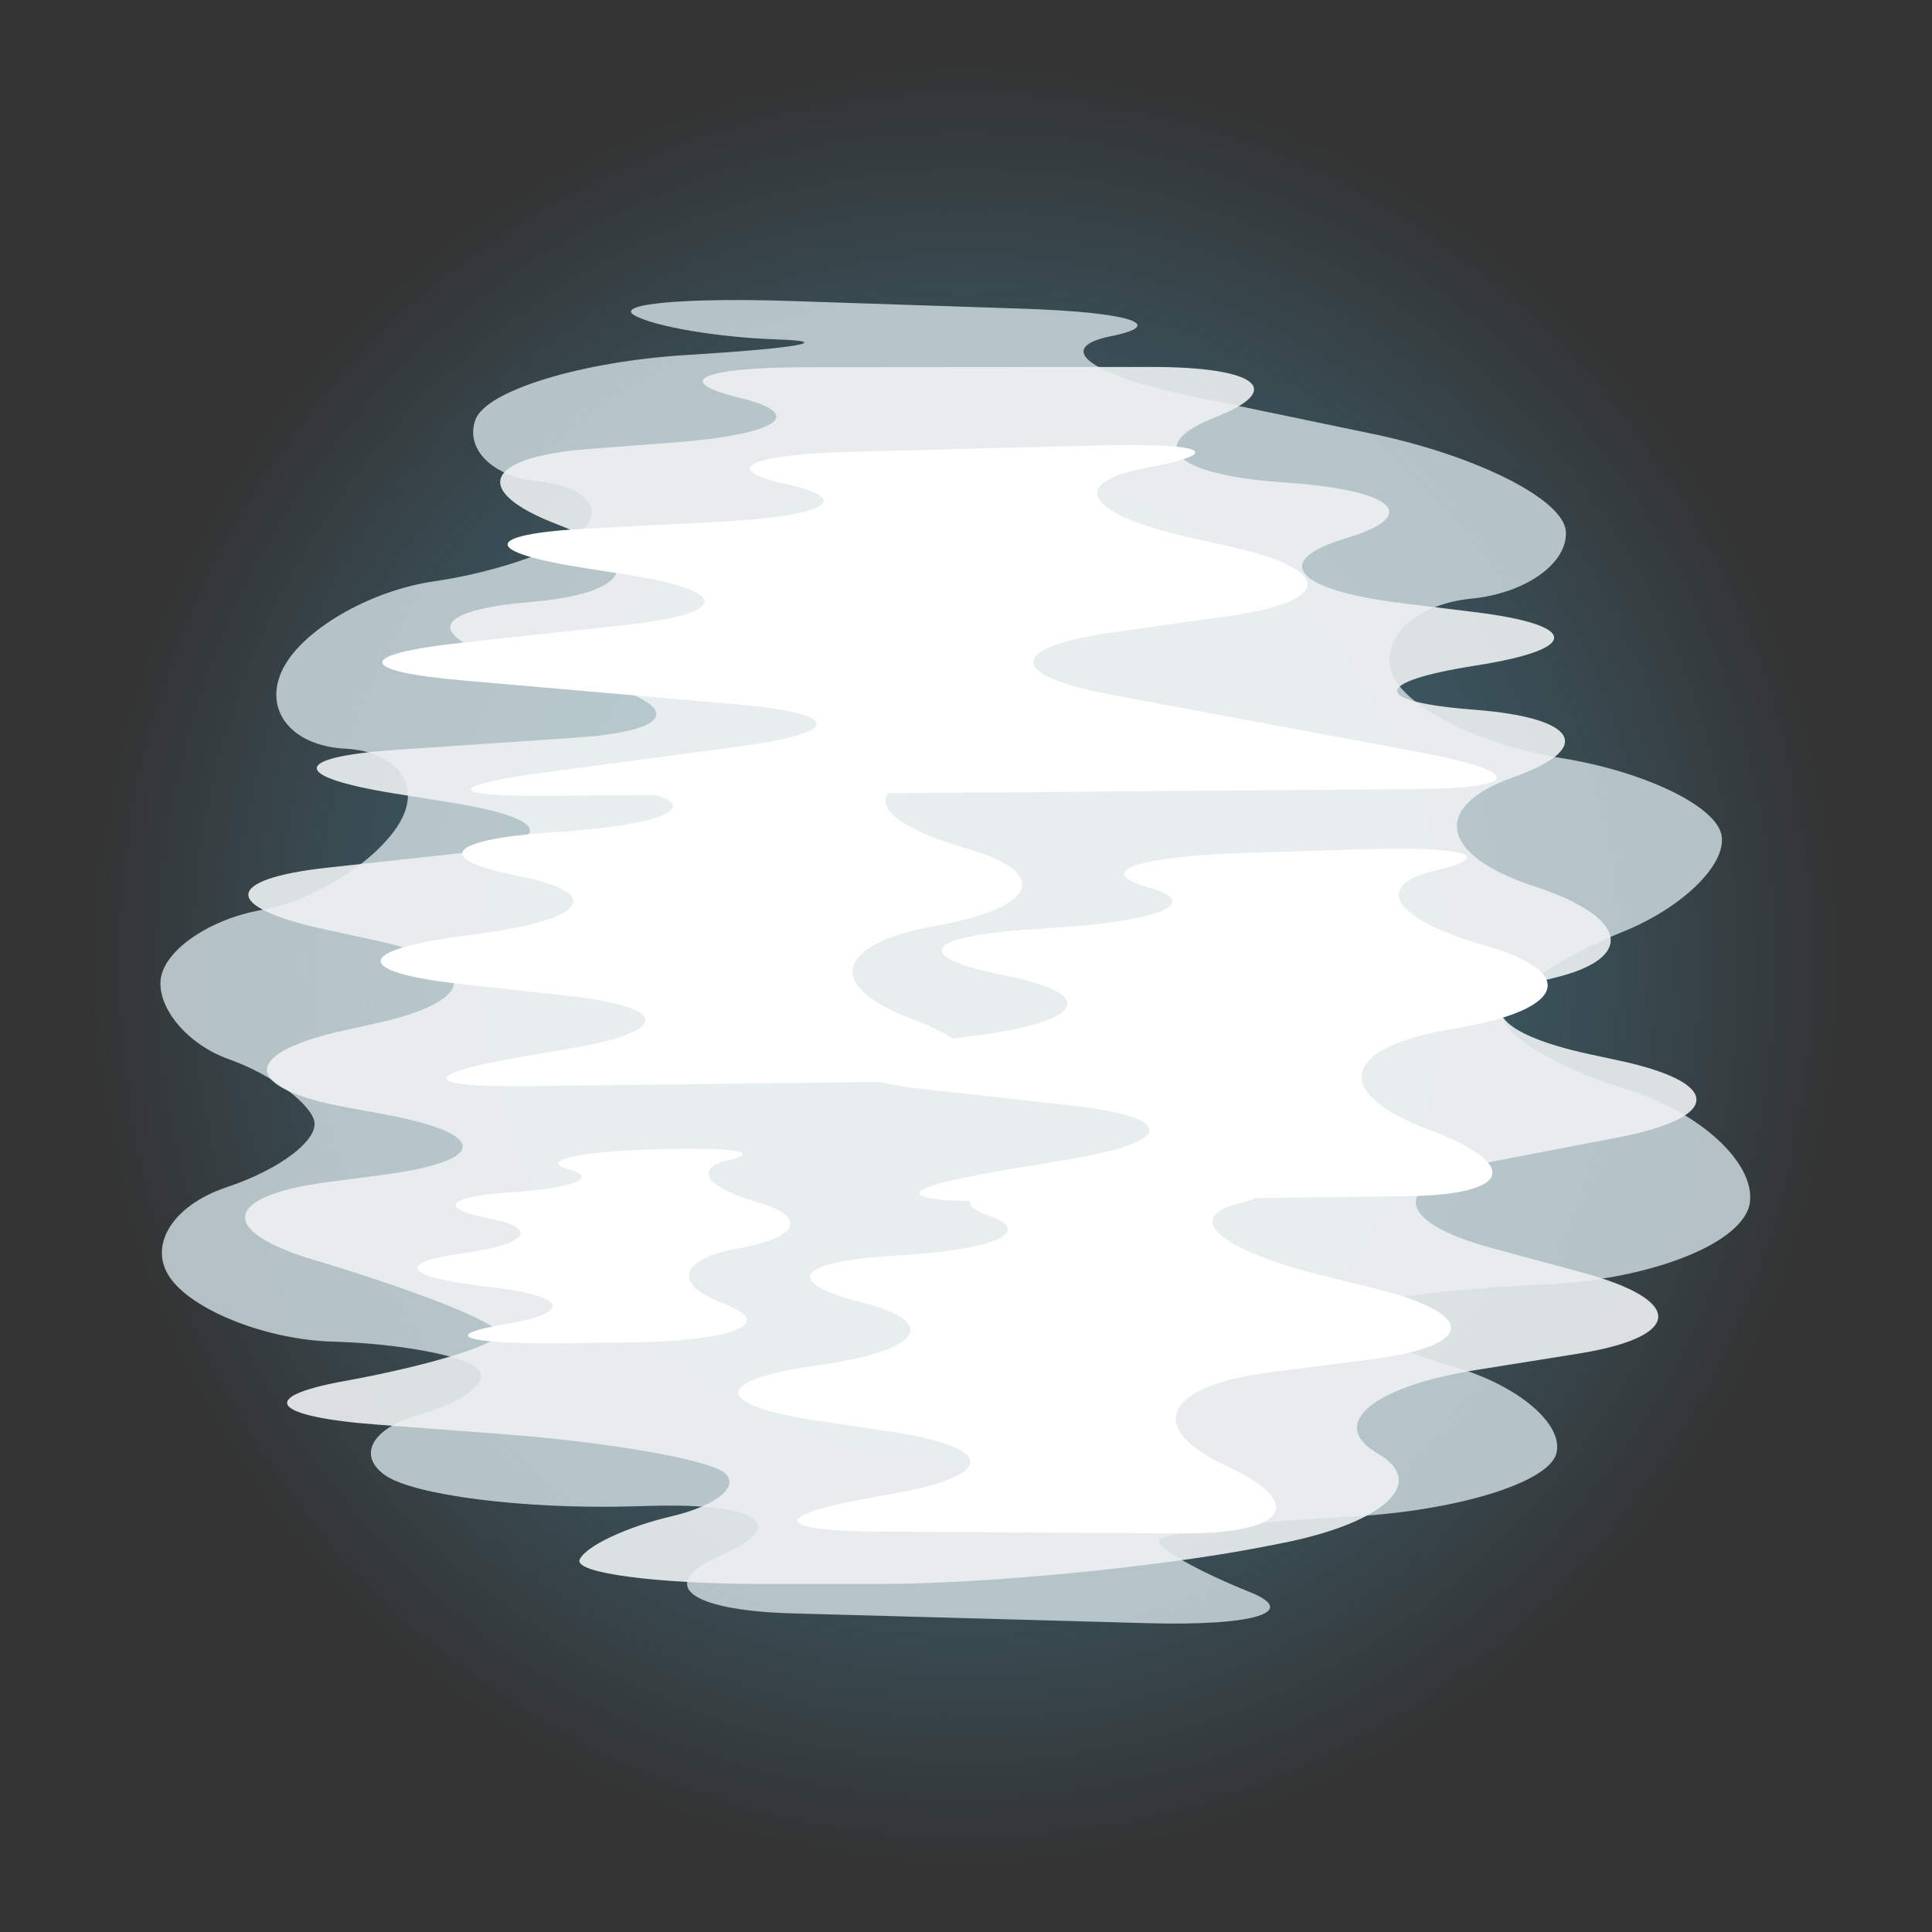 <svg xmlns="http://www.w3.org/2000/svg" id="Vrstva_1" viewBox="0 0 200 200"><rect x="0" y="0" width="200" height="200" fill="#333333" stroke="none"/><defs><radialGradient id="Nepojmenovaný_přechod_164" cx="28.817" cy="204.099" r="102.789" data-name="Nepojmenovaný přechod 164" fx="28.817" fy="204.099" gradientTransform="matrix(.888 0 0 .914 74.399 -86.624)" gradientUnits="userSpaceOnUse"><stop offset=".2" stop-color="#406f80" stop-opacity=".9"/><stop offset=".322" stop-color="#406f80" stop-opacity=".83"/><stop offset=".52" stop-color="#406f80" stop-opacity=".64"/><stop offset=".77" stop-color="#406f80" stop-opacity=".332"/><stop offset="1" stop-color="#406f80" stop-opacity="0"/></radialGradient><style>.cls-4{fill:#fff}</style></defs><ellipse cx="100" cy="100" rx="91.496" ry="93.972" style="fill:url(#Nepojmenovaný_přechod_164)"/><g style="opacity:.8"><path d="M168.316 112.745c-7.596-2.325-13.313-5.925-12.706-8 .608-2.075 6.163-5.798 12.345-8.273 6.182-2.475 10.8-6.975 10.262-10-.538-3.025-8.014-6.625-16.615-8-8.601-1.375-16.517-5.425-17.592-9s2.663-6.95 8.307-7.5 10.042-3.7 9.773-7c-.269-3.3-9.3-7.833-20.069-10.074l-18.36-3.82c-10.769-2.241-14.673-5.061-8.675-6.268 5.998-1.207 1.91-2.491-9.084-2.855l-24.013-.794c-10.994-.363-18.293.301-16.221 1.477 2.072 1.176 8.719 2.3 14.771 2.499 6.052.199 2.02.913-8.959 1.587l-.356.022c-10.979.674-20.842 3.701-21.917 6.726-1.075 3.025 1.798 5.875 6.384 6.334 4.586.458 6.849 2.576 5.028 4.705s-8.871 4.679-15.668 5.666-13.898 5.17-15.779 9.295 1.059 7.738 6.534 8.028c5.475.291 8.007 3.769 5.627 7.731-2.38 3.961-8.802 7.999-14.273 8.972-5.47.973-10.166 4.244-10.435 7.269s2.906 6.703 7.055 8.174c4.149 1.47 8.114 4.282 8.81 6.247.696 1.966-3.376 5.124-9.049 7.018s-8.241 6.188-5.706 9.542c2.535 3.354 10.059 6.249 16.72 6.433 6.66.185 13.364 1.404 14.897 2.71 1.533 1.306-1.171 3.5-6.009 4.875s-6.399 4.188-3.47 6.25 14.323 3.514 25.32 3.225l2.31-.061c10.996-.289 14.279 1.973 7.295 5.028s-3.701 5.802 7.295 6.106l36.725 1.013c10.996.303 15.746-1.149 10.556-3.227s-9.437-4.453-9.437-5.278 8.935-1.963 19.855-2.528 20.515-3.503 21.321-6.528-3.95-7.062-10.57-8.972c-6.62-1.909-11.897-4.384-11.728-5.5.169-1.115 9.297-2.466 20.284-3.002l1.096-.053c10.987-.535 20.416-4.348 20.954-8.473.537-4.125-5.238-9.402-12.834-11.727Z" style="fill:#d4e2e6"/></g><g style="opacity:.9"><path d="M164.683 109.162c-10.756-2.305-12.498-5.866-3.871-7.914 8.627-2.048 7.727-6.323-2-9.5-9.727-3.177-10.71-8.251-2.185-11.276s6.725-6.175-4-7-10.642-2.887.185-4.582c10.827-1.695 10.752-4.183-.165-5.528l-7.67-.945c-10.918-1.345-13.467-4.355-5.665-6.69s5.21-4.916-5.759-5.737l-1.112-.083c-10.969-.821-13.952-3.842-6.629-6.714s4.315-5.214-6.685-5.206l-35.519.027c-11 .008-14.175 1.431-7.056 3.161 7.119 1.73 3.97 3.824-6.999 4.652l-8.483.64c-10.969.828-12.435 4.367-3.258 7.865s7.827 7.098-3 8c-10.827.902-10.951 3.814-.277 6.471l5.554 1.382c10.674 2.657 10.428 5.439-.546 6.183l-18.461 1.251c-10.975.744-11.068 2.782-.208 4.529l5.877.945c10.86 1.747 10.799 4.15-.136 5.341L34.01 89.806c-10.935 1.191-11.088 4.077-.339 6.413l5.283 1.148c10.749 2.337 10.755 6.189.014 8.56l-3.311.731c-10.741 2.372-10.68 5.952.136 7.957l4.04.749c10.816 2.005 10.742 4.817-.164 6.25l-5.711.75c-10.906 1.433-11.505 5.081-1.329 8.106s18.725 6.4 19 7.5-6.925 3.35-16 5-7.526 3.679 3.443 4.509l12.987.982c10.969.83 21.293 2.634 22.943 4.009s-.825 3.4-5.5 4.5-8.95 3.125-9.5 4.5 8 2.5 19 2.5h12c11 0 28.834-1.718 39.632-3.819l1.863-.362c10.798-2.1 15.357-6.294 10.132-9.319s-.613-6.922 10.249-8.66l10.502-1.68c10.862-1.738 11.062-5.513.444-8.388l-9.391-2.543c-10.618-2.876-10.466-6.928.336-9.005l12.72-2.446c10.802-2.077 10.84-5.663.084-7.967l-2.888-.619Z" style="fill:#edf1f2"/></g><path d="M81.44 50.128c-7.127-1.573-3.961-3.09 7.035-3.37l25.316-.645c10.996-.28 13.21.758 4.919 2.308-8.291 1.549-6.294 4.797 4.436 7.216l4.245.957c10.731 2.42 10.598 5.655-.294 7.191l-11.905 1.678c-10.892 1.535-10.957 4.442-.143 6.459l31.874 5.946c10.813 2.017 10.661 3.738-.339 3.823l-89.534.694c-11 .085-11.078-1.034-.175-2.488l19.511-2.602c10.904-1.454 10.859-3.426-.1-4.382l-28.478-2.485c-10.958-.956-10.977-2.707-.041-3.891l16.923-1.832c10.936-1.184 10.991-3.538.122-5.232l-4.174-.65c-10.869-1.694-10.773-3.542.212-4.108l13.57-.699c10.985-.566 14.142-2.316 7.015-3.889ZM118.871 91.849c-5.675-1.589-1.323-3.181 9.671-3.536l12.022-.388c10.994-.355 14.588.635 7.986 2.2-6.602 1.565-4.251 5.064 5.223 7.774 9.474 2.711 8.367 6.513-2.461 8.449l-1.645.294c-10.828 1.937-11.685 6.54-1.903 10.231 9.782 3.69 8.785 6.821-2.214 6.957l-42.026.52c-10.999.136-11.125-1.254-.279-3.089l7.67-1.298c10.846-1.835 10.774-4.327-.159-5.537l-14.652-1.622c-10.933-1.21-10.962-3.425-.065-4.922l5.515-.757c10.898-1.497 11.985-4.269 2.416-6.161-9.569-1.892-8.417-4.027 2.559-4.744l2.702-.177c10.977-.717 15.314-2.605 9.639-4.195Z" class="cls-4"/><path d="M67.486 82.176c-5.288-1.481-.62-2.984 10.374-3.339l8.476-.274c10.994-.355 14.956.548 8.805 2.006-6.152 1.459-3.962 4.718 4.867 7.244 8.828 2.526 7.452 6.13-3.06 8.01-10.511 1.88-11.654 6.232-2.54 9.67 9.115 3.439 7.573 6.363-3.427 6.5l-36.433.451c-10.999.136-11.125-1.254-.279-3.089l4.457-.754c10.846-1.835 10.774-4.327-.159-5.537l-10.941-1.211c-10.933-1.21-10.962-3.425-.065-4.922l2.437-.335c10.898-1.497 12.519-4.164 3.602-5.927s-7.277-3.789 3.644-4.503c10.92-.714 15.528-2.51 10.24-3.991ZM58.904 121.052c-3.161-.885.769-1.82 8.734-2.077 7.965-.257 11.473.245 7.796 1.117s-2.368 2.82 2.909 4.33c5.277 1.51 4.454 3.664-1.829 4.788-6.283 1.124-6.966 3.725-1.518 5.78s.906 3.848-10.093 3.984l-5.686.07c-10.999.136-14.095-.751-6.88-1.972 7.215-1.221 6.301-2.974-2.033-3.897-8.333-.922-9.495-2.454-2.58-3.404 6.914-.95 8.211-2.589 2.881-3.642s-4.349-2.265 2.178-2.692c6.527-.427 9.282-1.5 6.121-2.385Z" class="cls-4"/><path d="M102.317 125.83c-4.903-1.714.085-3.271 11.083-3.46l5.266-.091c10.998-.19 15.273.859 9.499 2.329-5.774 1.471-1.762 4.837 8.916 7.479l5.229 1.294c10.678 2.643 10.487 5.949-.424 7.347l-10.45 1.339c-10.911 1.398-12.94 5.747-4.51 9.665 8.43 3.918 6.328 7.07-4.672 7.004l-31.357-.188c-11-.066-11.136-1.682-.303-3.591l1.743-.307c10.833-1.909 10.796-4.806-.082-6.437l-7.636-1.145c-10.878-1.631-10.916-4.201-.084-5.711 10.832-1.509 12.918-4.454 4.635-6.543-8.283-2.089-6.708-4.265 3.501-4.834s14.549-2.436 9.646-4.15Z" class="cls-4"/></svg>